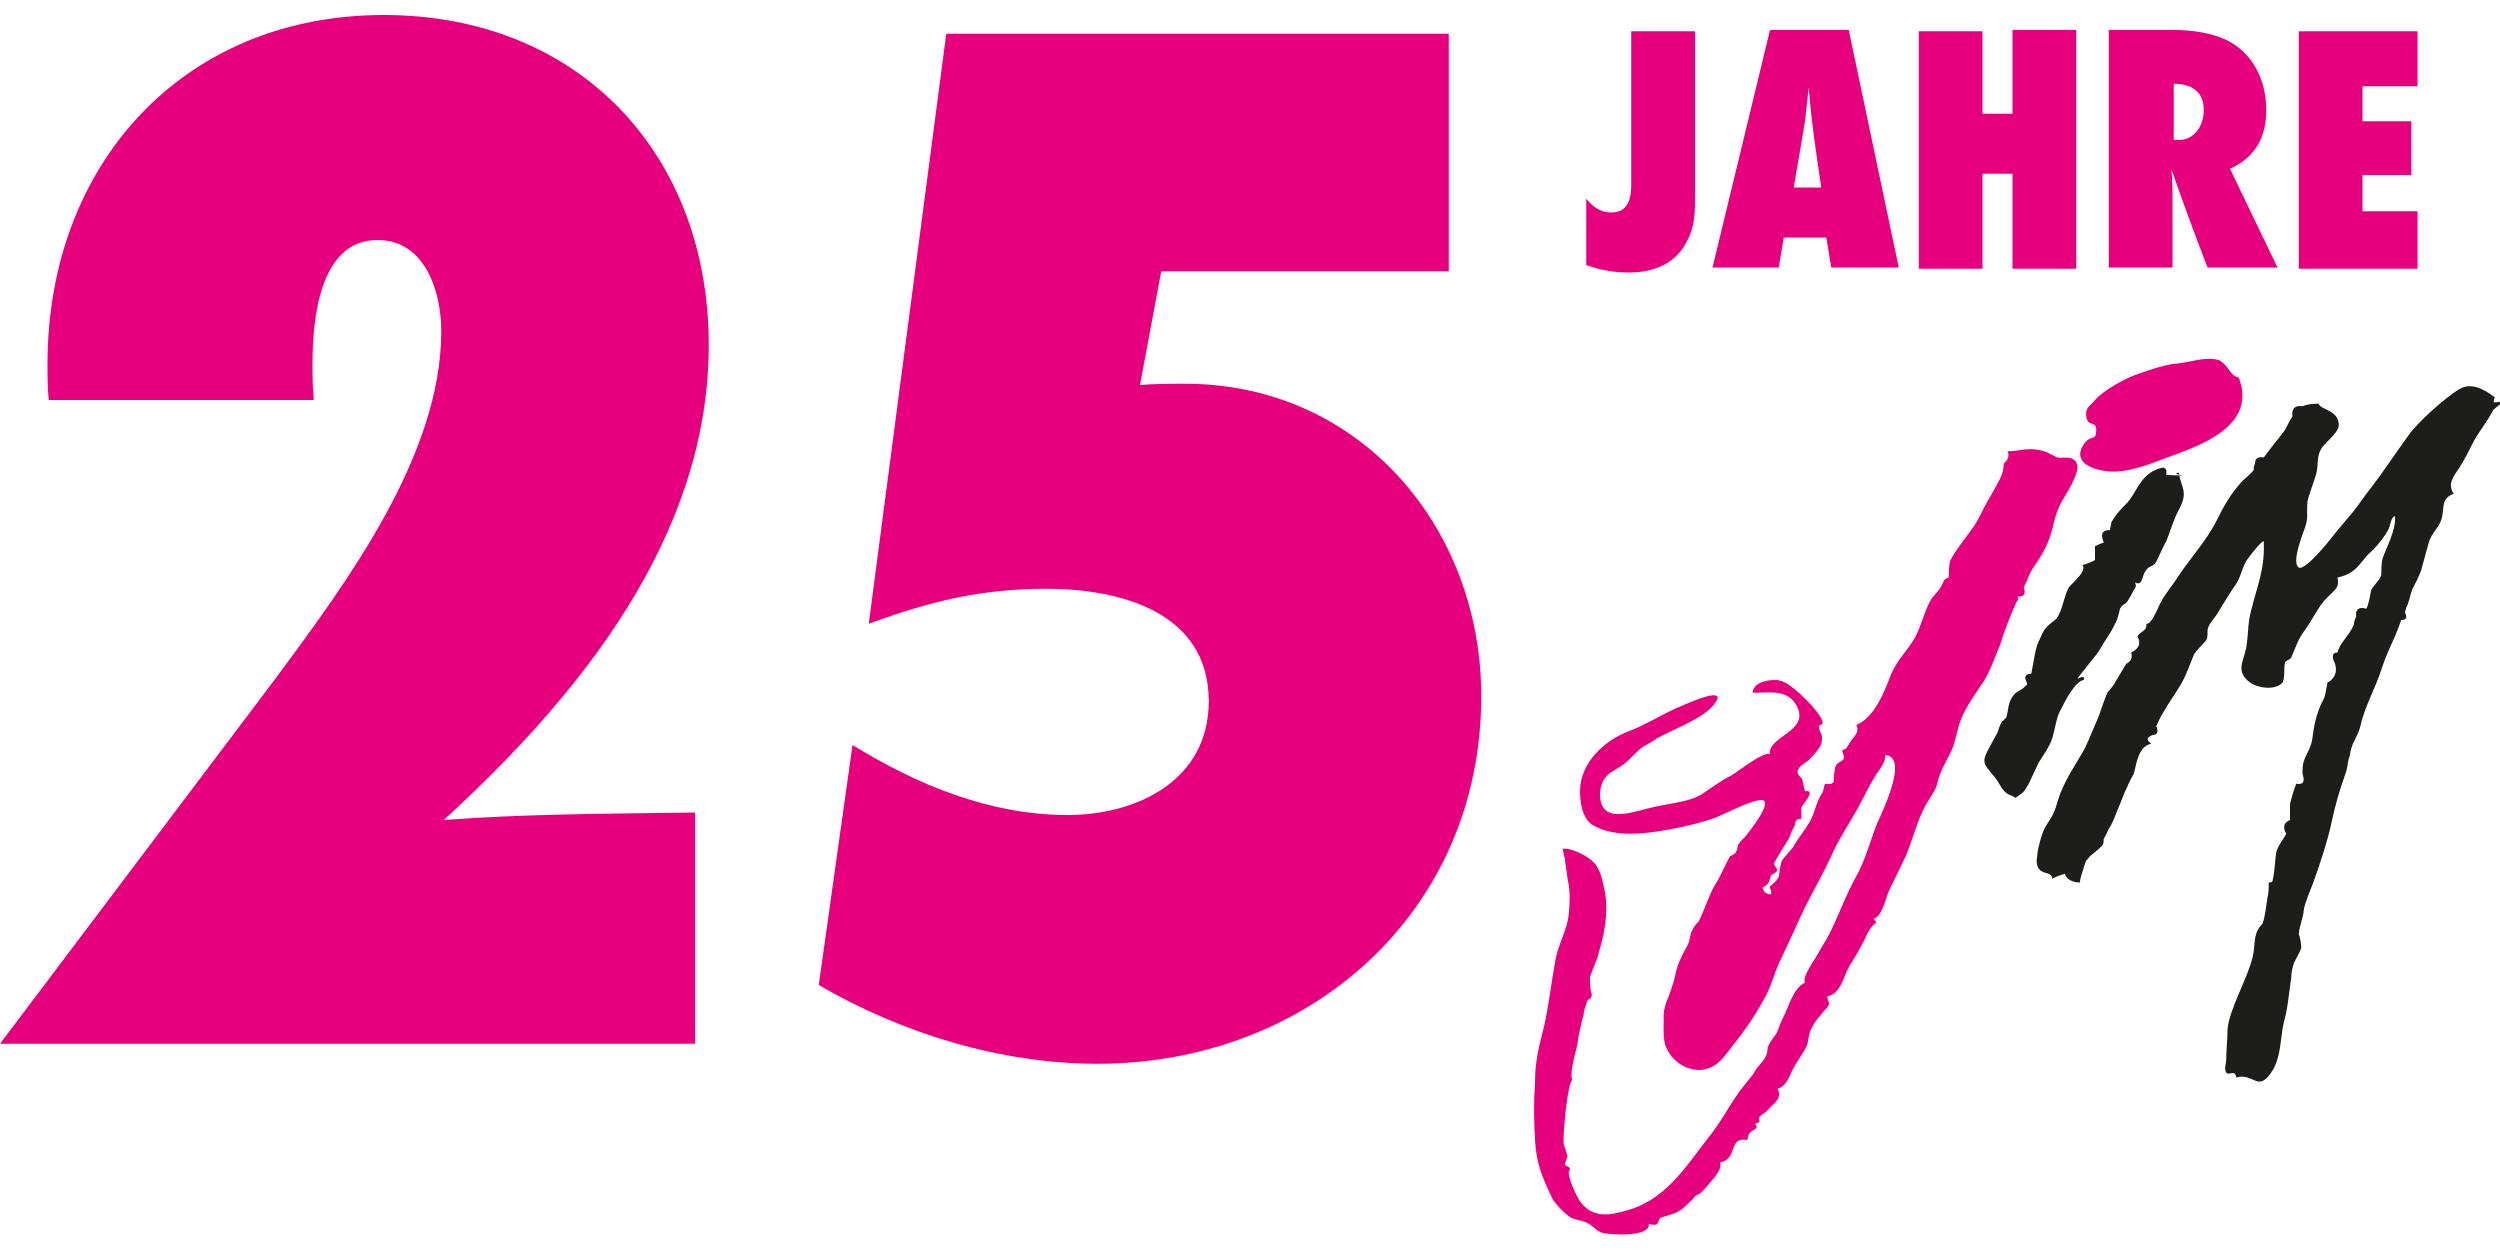 <!-- Generator: Adobe Illustrator 26.5.3, SVG Export Plug-In . SVG Version: 6.00 Build 0) --><svg xmlns="http://www.w3.org/2000/svg" xmlns:xlink="http://www.w3.org/1999/xlink" version="1.1" id="jim-25-jahre" x="0px" y="0px" width="200px" height="100px" viewBox="0 0 200 100" xml:space="preserve"><g><path fill="#E6007E" d="M179.1,30.2c1.4,3.6-2.5,5.2-4.9,6.1c-1.5,0.5-3.7,1.6-5.6,1.4c-1.1-0.1-3-0.7-1.8-2.3 c0.5-0.6,0.9-0.1,0.9-1c0-0.8-0.7-0.2-0.8-1.1c-0.1-0.7,0.3-0.8,0.7-1.3c0.7-0.8,2.4-1.7,3.2-2c0.9-0.3,2.2-0.8,3.2-0.9 c1.2-0.1,2.4-0.6,3.5-0.3C178.3,29.2,178.4,30.1,179.1,30.2"/><path fill="#E6007E" d="M160.6,36.1c0.9,0,1.6-0.3,2.5-0.1c0.7,0.1,1,0.4,1.5,0.6c0.3,0.1,1.2-0.2,1.5,0.4c0.5,0.7-1.1,2.9-1.3,3.4 c-0.5,1-0.5,1.8-0.9,2.8c-0.3,0.8-0.8,1.6-1.3,2.3c-0.3,0.5-0.4,0.9-0.7,1.5c0.2,0.5,0,0.8-0.5,0.7c0.1,0.2,0,0.4-0.1,0.5 c-0.5,1.1-1,2.4-1.3,3.4c-0.5,1.2-0.8,2.1-1.3,2.9c-0.6,0.9-1.4,2-1.8,3c-0.4,1-0.4,1.7-0.8,2.6c-0.4,0.8-0.9,1.6-1.1,2.5 c-0.1,0.5-0.4,0.9-0.7,1.4c-0.8,1.2-1.2,2.9-1.8,4.4c-0.4,0.8-1,2.1-1.4,2.9c-0.2,0.4-0.5,2-1.2,2.2c0,0.1,0.3,0.3,0.2,0.3 c-0.4,0.3-0.7,0.8-0.9,1.3c-0.4,0.8-0.7,1.3-1.2,2.1c-0.5,0.8-0.7,2.3-1.8,2.5c-0.1,0.1,0.2,0.5,0.1,0.7c-0.1,0.2-0.3,0.4-0.4,0.5 c-0.5,0.6-0.7,0.8-1,1.4c-0.2,0.4-0.2,0.8-0.3,1.2c-0.2,0.6-0.8,1.3-1.2,2.1c-0.3,0.6-0.5,1.3-1.2,1.5c0.4,0.7-0.2,1.1-0.7,1.6 c-0.2,0.3-0.5,0.4-0.7,0.6c-0.3,0.4,0.3,0.4-0.4,0.6c0.5,0.6-0.6,0.3-0.6,1.3c-1.6-0.3-0.7,1.5-2.2,1.8c0.3,0.6-1,1.8-1.5,2.4 c-0.1,0.1-0.4,0.2-0.5,0.3c-0.2,0.3-0.7,0.7-1,1c-0.5,0.4-1.1,0.5-1.7,0.7c-0.4,0.2,0,0.8-1,0.5c0.2,1.1-3.2,0.9-3.8,0.7 c-0.5-0.2-0.7-0.6-1.2-0.8c-0.4-0.2-1-0.2-1.4-0.5c-0.5-0.4-1.2-1.1-1.4-1.6c-0.7-1.5-1.2-2.6-1.3-4.5c-0.1-1.8-0.1-3,0-4.6 c0-1.7,0.3-2.8,0.7-4.4c0.4-1.7,0.6-3.6,0.9-5.2c0.2-1.4,1-2.6,1.1-3.9c0.1-1,0.1-1.6,0-2.3c-0.2-0.9-0.2-1.8-0.5-2.9 c0.6-0.1,1.9,0.5,2.4,1c0.6,0.5,0.8,1.5,1,2.5c0.3,1.7-0.1,3.5-0.5,4.8c-0.1,0.6-0.6,1.5-0.7,2c0,0.4,0,0.8,0.1,1.2 c0.1,0.3,0,0.5-0.3,0.6c-0.1,0.4-0.3,0.8-0.3,1.1c-0.2,0.9-0.4,1.5-0.5,2.4c-0.1,0.5-0.7,2.5-0.4,2.9c-0.4,0.1-0.8,4.6-0.7,5.1 c0.1,0.4,0.2,0.6,0.3,1c0,0-0.2,0.6-0.2,0.6c0,0.3,0.4,0.1,0.4,0.5c-0.4,0.1,0.5,2.1,0.8,2.5c1,1.4,2.4,1.1,3.5,0.8 c3.3-0.8,4.9-3.5,6.7-5.8c1.2-1.5,1.5-2.3,2.5-3.7c0.5-0.7,1-1.2,1.3-1.7c0.2-0.4,0.8-0.9,0.9-1.3c0.2-0.5,0-0.4,0.2-0.8 c0.2-0.4,0.4-0.6,0.6-0.9c0.2-0.4,0.3-0.8,0.5-1.2c0.5-0.9,0.8-2.4,1.8-2.9c-0.2-0.3,0.3-1.1,0.6-1.6c0.4-0.6,0.7-1.2,1.2-2 c0.9-1.7,1.4-3.3,2.3-4.9c0.7-1.2,1.2-3.1,1.7-4.3c0.5-1.1,2.5-5.3,0.6-5.4c0.1,0.5-0.4,1.1-0.6,1.4c-0.6,0.9-1,1.8-1.6,2.9 c-0.9,1.6-1.5,2.4-2.2,4c-0.9,1.9-1.9,3.5-2.7,5.4c-0.5,1.1-0.9,1.9-1.4,3c-0.4,0.9-0.5,1.5-1,2.5c-0.8,1.5-1.6,2.7-2.8,4.2 c-0.7,0.9-1.2,1.7-2.5,1.8c-1.2,0-2.2-0.7-2.7-1.8c-0.3-0.6-0.2-1.9-0.2-2.2c-0.1-1.1,0.4-1.7,0.7-2.8c0.3-0.8,0.2-1.2,0.7-2.2 c0.1-0.3,0.5-0.9,0.6-1.2c0.1-0.3,0.1-0.7,0.3-1c0.1-0.3,0.4-0.6,0.5-0.7c0.5-1,0.9-2.3,1.3-2.9c0.5-0.8,0.8-1.6,1.2-2.3 c0,0,0.5-0.2,0.5-0.4c0.1-0.1,0.1-0.5,0.2-0.6c0.2-0.3,0.5-0.5,0.7-0.8c0.3-0.4,1.5-1.9,1.4-2.5c-0.1-0.8-3.5,1.1-4.2,1.3 c-1.8,0.6-4.7,1.2-6.6,1.2c-0.7,0-1.9-0.1-2.8-0.6c-0.9-0.4-1.2-1.6-1.2-2.8c0-2.3,2-4.1,3.9-4.8c1.3-0.5,2.4-1.2,3.7-1.8 c0.5-0.2,4.7-2.2,3-0.2c-1,1.1-3.3,1.9-4.5,2.6c-0.3,0.2-0.6,0.4-1,0.6c-0.5,0.3-1.2,1.2-1.7,1.5c-0.8,0.6-1.7,0.7-1.8,2.3 c0,2.7,2.9,1.3,4.6,1c1.4-0.3,2.7-0.4,3.6-1c0.6-0.4,1.7-1.2,2.2-1.4c0.7-0.4,2.5-1.9,3.2-1.8c-0.2-1.4,3.3-1.8,2.1-3.9 c-0.8-1.4-2.5-0.9-3.5-1c0.1-0.8,1.1-1,1.8-1c0.8,0,1.4,0.6,2,1.1c0.5,0.5,1.5,1.4,1.8,2.2c0.1,0.3-0.3,0.3-0.3,0.4 c0.1,0.7,0.4,0.6,0.2,1.4c-0.1,0.3-0.5,0.8-0.8,1.1c-0.3,0.4-1,0.6-1.1,1.1c0,0.4,0.3,0.4,0.4,0.7c0,0.1,0.1,0.5,0.2,0.9 c1-0.2-0.3,1.2-0.3,1.3c0,0.3,0,0.6,0,0.9c-0.4,0-0.5,0.2-0.5,0.5c-0.3,0.5-0.3,0.7-0.5,1.1c-0.3,0.5-0.9,1.4-1.2,2 c0.1,0.2,0.2,0.3,0.3,0.5c-0.1,0.2-0.3,0.3-0.5,0.4c-0.2,0.5-0.1,0.7-0.7,1c0,0.1,0.2,0.4,0.2,0.4c0.9,0.5,0.3-0.4,0.4-0.5 c1-0.8,0.6-0.8,0.9-1.9c0.1-0.4,0.9-1,1.1-1.5c0.3-0.5,0.8-1.1,1.2-1.8c0.4-0.7,0.5-1.6,1-2.3c0.1-0.2,0.1-0.5,0.2-0.7 c0.6,0.1,0.8-0.1,0.7-0.5c0-0.3,0.1-0.5,0.1-0.8c0.2-0.5,0.5-0.4,0.7-0.7c0.1-0.2-0.2-0.6-0.1-0.7c0.4-0.1,0.3-0.2,0.6-0.6 c0.3-0.5,0.8-0.8,0.5-1.4c1.5-0.6,2.3-2.8,2.8-4.1c0.6-1.3,1.2-1.7,1.9-2.9c0.5-0.9,0.9-2.6,1.4-3.2c0.2-0.3,0.6-0.6,0.8-1.1 c0.1-0.3,0.2-0.4,0.5-0.5c0-0.4,0-0.8,0.1-1.3c0.4-0.9,1.7-2.4,2.1-3.1c0.4-0.7,0.5-1,0.9-1.7c0.4-0.7,0.7-1.2,1-1.8 c0.2-0.4,0.3-0.8,0.3-1.2C160.6,36.8,160.8,36.5,160.6,36.1"/><path fill="#1D1D1B" d="M185.5,32.3c0.1,0.5,1.7,0.5,1.6,1.8c-0.1,0.6-1.2,1.4-1.4,1.8c-0.4,0.7-0.2,1.2-0.4,2 c-0.1,0.4-0.6,1.7-0.7,2.2c-0.1,1.1,0.1,1.2-0.2,2.1c-0.2,0.6-1.1,2.8-0.5,3.2c0.5,0.3,2.5-2.2,2.8-2.6c0.3-0.4,1.1-1.3,1.5-1.8 c0.5-0.6,1-1.4,1.5-2c1-1.3,1.9-2.7,3-4.2c0.7-1,2.9-3,4.1-3.7c0.9-0.5,1.9,0,2.8,0.7c-0.1,0.1-0.1,0.2-0.1,0.4 c1.3-0.2,0,0.4-0.1,0.7c-0.4,0.8-1,1.5-1.5,2.4c-0.4,0.8-0.7,1.4-1.2,2.2c-0.5,0.7-0.9,1.3-0.4,2c-1.1,0.4-0.7,1.2-1,2.1 c-0.2,0.6-0.8,1.1-1,1.8c-0.2,0.7-0.4,1.5-0.6,2.2c-0.2,0.6-0.5,1.1-0.7,1.5c-0.2,0.5-0.3,1.2-0.5,1.5c0,0.1-0.1,0.3-0.1,0.4 c0.2,0.4,0.1,0.6-0.3,0.6c-0.3,0.8-0.1,0.3-0.5,1.3c-0.4,0.9-0.7,1.5-1,2.4c-0.6,1.9-1.4,3.1-1.8,4.9c-0.1,0.5-0.6,1.2-0.7,1.7 c-0.1,0.3-0.1,0.6-0.2,0.8c-0.1,0.4-0.1,0.8-0.3,1.3c-0.5,1.4-0.8,2.5-1.1,3.9c-0.3,1.4-0.9,3.2-1.4,4.6c-0.3,0.8-0.7,1.7-0.8,2.3 c0,0.5-0.4,1.4-0.4,2c0.1,0,0.2,0.8,0.2,1c0,0.2-0.6,1.2-0.6,1.3c-0.1,0.3-0.2,0.7-0.2,1.1c-0.2,1.4-0.3,2.6-0.6,3.6 c-0.3,1.4-0.2,2.8-1,4c-1.1,1.6-1.4,0-2.8,0.4c-0.1-0.7-0.6-0.1-0.8-0.4c-0.2-0.3,0-0.7,0-1.1c0-0.9,0.1-1.4,0.1-2.3 c0.1-1.6,1.6-4.1,2-5.8c0.2-0.8,0.1-1.3,0.3-1.9c0.1-0.4,0.4-0.7,0.5-0.8c0.2-0.5,0.3-1.5,0.4-2.1c0.1-0.4,0.1-0.8,0.1-1.2 c0.1,0,0.2,0,0.3-0.1c0.2-0.9,0.2-1.8,0.3-2.3c0.1-0.5,0.6-1.1,0.8-1.5c-0.3-0.5-0.2-0.9,0.3-1.1c0-0.4,0-0.9,0-1.3 c0.1-0.4,0.3-1.1,0.5-1.6c0.6,0.1,0.7-0.2,0.5-0.8c0-0.3,0-0.7,0.1-1c0.3-0.8,0.6-1.1,0.7-1.9c0.1-0.9,0.3-1.8,0.7-2.7 c0.4-0.7,0.3-0.8,0.5-1.7c0.6-0.3,0.8-0.9,0.6-1.5c-0.3-0.6-0.2-0.9,0.2-0.9c0.2-0.8,0.9-1.3,1.3-2.2c0-0.2,0.1-0.5,0.2-0.7 c-0.1-0.5,0.2-0.8,0.8-0.6c0.2-0.3,0.3-1.1,0.4-1.5c0.2-0.4,0.7-0.8,0.8-1.2c0,0,0-1,0.1-1.3c0.3-0.9,1.1-2.3,1-3.4 c-0.3,0-0.4,0.8-0.5,1c-0.3,0.6-1,1.5-1.6,2c-0.7,0.7-1,1.6-2.5,1.9c0.2,0.9-0.3,1-1.1,1.9c-0.5,0.6-1,1.6-1.5,2.3 c-0.6,0.8-0.7,1.3-1.1,2.2c-0.1,0.2-0.4,0.2-0.5,0.4c-0.1,0.4,0,1.3-0.2,1.6c-0.6,0.7-2.1,0.4-2.6,0c-1.2-0.9-0.5-1.7-0.3-2.8 c0.2-1.3,0.1-1.9,0.4-3c0.5-2,1.1-3.3,1-5.5c-0.2,0-0.9,0.9-1.2,1.3c-0.5,0.6-0.6,1.5-1,2.1c-0.5,0.7-0.9,1.4-1.4,2.2 c-0.2,0.4-0.7,0.9-0.8,1.2c-0.2,0.3,0,0.8-0.2,1.1c-0.2,0.3-0.8,0.8-1,1.2c-0.3,0.7-0.5,1.4-1,2.3c-0.4,0.7-1,1.5-1.5,2.4 c-0.2,0.3-0.4,0.8-0.5,1c0.2,0.4,0.1,0.7-0.3,0.7c-0.5,0.2-0.5,0.4-0.1,0.7c-1.1,0.2-1.2,1.8-1.4,2.4c-0.1,0.2-0.4,0.7-0.5,1 c-0.4,0.8-0.4,1-0.8,1.9c-0.2,0.5-0.4,1.1-0.7,1.5c-0.1,0.2-0.2,0.5-0.4,0.8c0,0.1,0,0.4-0.1,0.5c-0.2,0.3-0.8,0.7-1,0.9 c-0.3,0.4-0.3,0.2-0.5,0.9c-0.1,0.4-0.3,0.8-0.3,1.2c-0.5,0-1.1-0.2-1.2-0.7c-0.3,0.1-0.7,0.2-1,0.4c-0.1-0.6-0.7-0.3-1.1-0.8 c-0.3-0.5-0.1-0.9-0.1-1.3c0.1-0.6,0.3-1.3,0.5-1.8c0.3-0.6,0.6-0.9,0.8-1.4c0.2-0.4,0.4-1.3,0.6-1.7c0.5-1.2,1-1.9,1.7-3.1 c0.3-0.5,0.7-1.5,1-2.2c0.5-1.1,0.6-1.7,1-2.6c0,0,0.6-0.7,0.6-0.8c0.3-0.5,0.6-1,0.9-1.5c0.4-0.2,0.5-0.5,0.4-0.9 c0.6-0.3,0.8-0.7,0.5-1.3c0.2-0.4,0.8-0.4,0.7-1c0.4,0.1,0.9-1.2,1.1-1.6c0.3-0.6,0.7-1.1,1.2-1.8c1-1.6,2.5-3.2,3.3-4.8 c0.6-1.2,1.1-2.1,1.9-3c0.3-0.4,0.7-0.6,1.1-1.1c0-0.2,0-0.3,0.1-0.5c0-0.4,0.2-0.6,0.7-0.5c0.5-0.7,1.1-1.4,1.7-2.2 c0.1-0.2,0.4-0.8,0.6-1.1c-0.1-0.6,0.2-0.9,0.8-0.8C184.7,32.3,185.1,32.3,185.5,32.3"/><path fill="#1D1D1B" d="M173.3,38c2.8,0.1,0.1,0,1-0.2c0.2,1.3,0.8,1.5,0,3c-0.4,0.7-0.7,1.8-1,2.5c-0.2,0.3-0.7,1.5-0.9,1.8 c-0.2,0.2-0.5,0.2-0.7,0.5c-0.3,0.4-0.2,0.5-0.4,0.9c-0.1,0.2-0.3,0.2-0.5,0.1c0.1,0.2,0.1,0.4-0.1,0.6c-0.2,0.4-0.3,0.6-0.5,0.9 c-0.2,0.3-0.4,0.2-0.6,0.6c-0.1,0.4-0.2,0.9-0.4,1.2c-0.3,0.7-0.8,1.3-1.3,2.2c-0.1,0.2-1.7,2.1-1.7,2.2c0.4-0.2,0.6-0.2,0.5,0.1 c-0.7,0.1-1.5,1.7-1.8,2.3c-0.4,0.7-0.4,1.2-0.7,2.3c-0.2,0.7-0.8,1.5-1.1,2c-0.3,0.6-0.6,1.3-0.8,1.7c-0.2,0.3-0.3,0.6-0.6,0.8 c-0.7,0.5-0.3,0.3-0.9,0.1c-0.6-0.2-0.8-0.9-1.2-1.4c-1-1.2-1.1-1.2-0.4-2.5c0.2-0.4,0.4-0.7,0.6-1.1c0.1-0.3,0.2-0.6,0.3-0.8 c-0.1,0.1,0.5-0.5,0.4-0.4c0.2-0.6,0.1-1.2,0.6-1.8c0.2-0.3,0.7-0.4,0.9-0.7c0.2-0.1,0.2-0.2,0.1-0.4c-0.2-0.4,0-0.6,0.4-0.6 c0.2-0.9,0.3-2,0.6-2.6c0.3-0.6,0.3-0.8,0.7-1.2c0.3-0.3,0.5-0.4,0.7-0.6c0.5-0.6,0.6-1.8,1-2.5c0.2-0.3,1.5-1.3,1.1-1.8 c0.1,0,0.9-0.3,1-0.4c0-0.4,0-0.7,0-1.1c0.2-0.1,0.4-0.2,0.7-0.3c-0.3-0.7-0.1-1,0.5-1c0-0.2,0.1-0.4,0.1-0.6 c0.4-0.7,0.8-1.1,1.3-1.6c0.8-0.9,1.1-2.5,2.9-2.8C173.4,37.6,173.3,37.7,173.3,38"/><path fill="#E6007E" d="M92.9,21.7h23v-19H75.7l-6.2,47.2c4.9-1.8,9-2.8,14.2-2.8c5.8,0,13,1.8,13,9c0,6.3-5.7,9.1-11.3,9.1 c-6.2,0-12-2.4-17.2-5.6l-2.7,19.2c6.7,3.9,14.6,6.3,22.3,6.3c16.9,0,30.7-12.1,30.7-29.4c0-13.5-9.7-25-23.7-25 c-1.2,0-2.4,0-3.6,0.1L92.9,21.7z M25.1,32C25,31,25,30,25,29.1c0-3.4,0.5-9.9,5.2-9.9c3.8,0,5.1,4.1,5.1,7.3 c0,9.9-7.5,20-13.2,27.7L0,83.5h55.6V65c-6.7,0.1-13.5,0.1-20.1,0.6c10.8-9.9,21.2-22.6,21.2-38c0-15.3-10.4-26.4-26-26.4 c-16.1,0-26.9,12-26.9,27.9c0,1,0,1.9,0.1,2.9H25.1z"/><path fill="#E6007E" d="M193.4,21.4v-4.5H189V14h3.9V9.7H189V6.9h4.4V2.5h-9.5v19H193.4z M173.9,11.3V6.7c1.4,0,2.4,0.6,2.4,2.1 c0,1.2-0.7,2.4-2,2.4H173.9z M182.2,21.4l-3.8-7.9c2-0.9,2.9-2.5,2.9-4.7c0-2.4-1.1-4.7-3.4-5.7c-1.2-0.5-2.6-0.7-4-0.7h-5.2v19 h5.1v-5.4c0-0.8,0-1.7-0.1-2.5c0.9,2.6,1.9,5.3,2.9,7.9H182.2z M166.1,21.4v-19H161v6.7h-2.4V2.5h-5.1v19h5.1v-7.6h2.4v7.6H166.1z M143.5,15c0.3-1.8,0.6-3.5,0.9-5.3c0.1-0.9,0.2-1.8,0.3-2.7c0.2,2.7,0.6,5.3,1,8H143.5z M151.9,21.4l-4-19h-6.3l-4.6,19h5.3 l0.4-2.4h3.4l0.4,2.4H151.9z M135.6,2.5h-5.1v12.2c0,1.1-0.2,2.3-1.6,2.3c-0.9,0-1.5-0.5-2-1.1v5.3c1.1,0.4,2.2,0.6,3.4,0.6 c2,0,3.8-0.7,4.7-2.6c0.6-1.1,0.6-2.3,0.6-3.6V2.5z"/></g></svg>